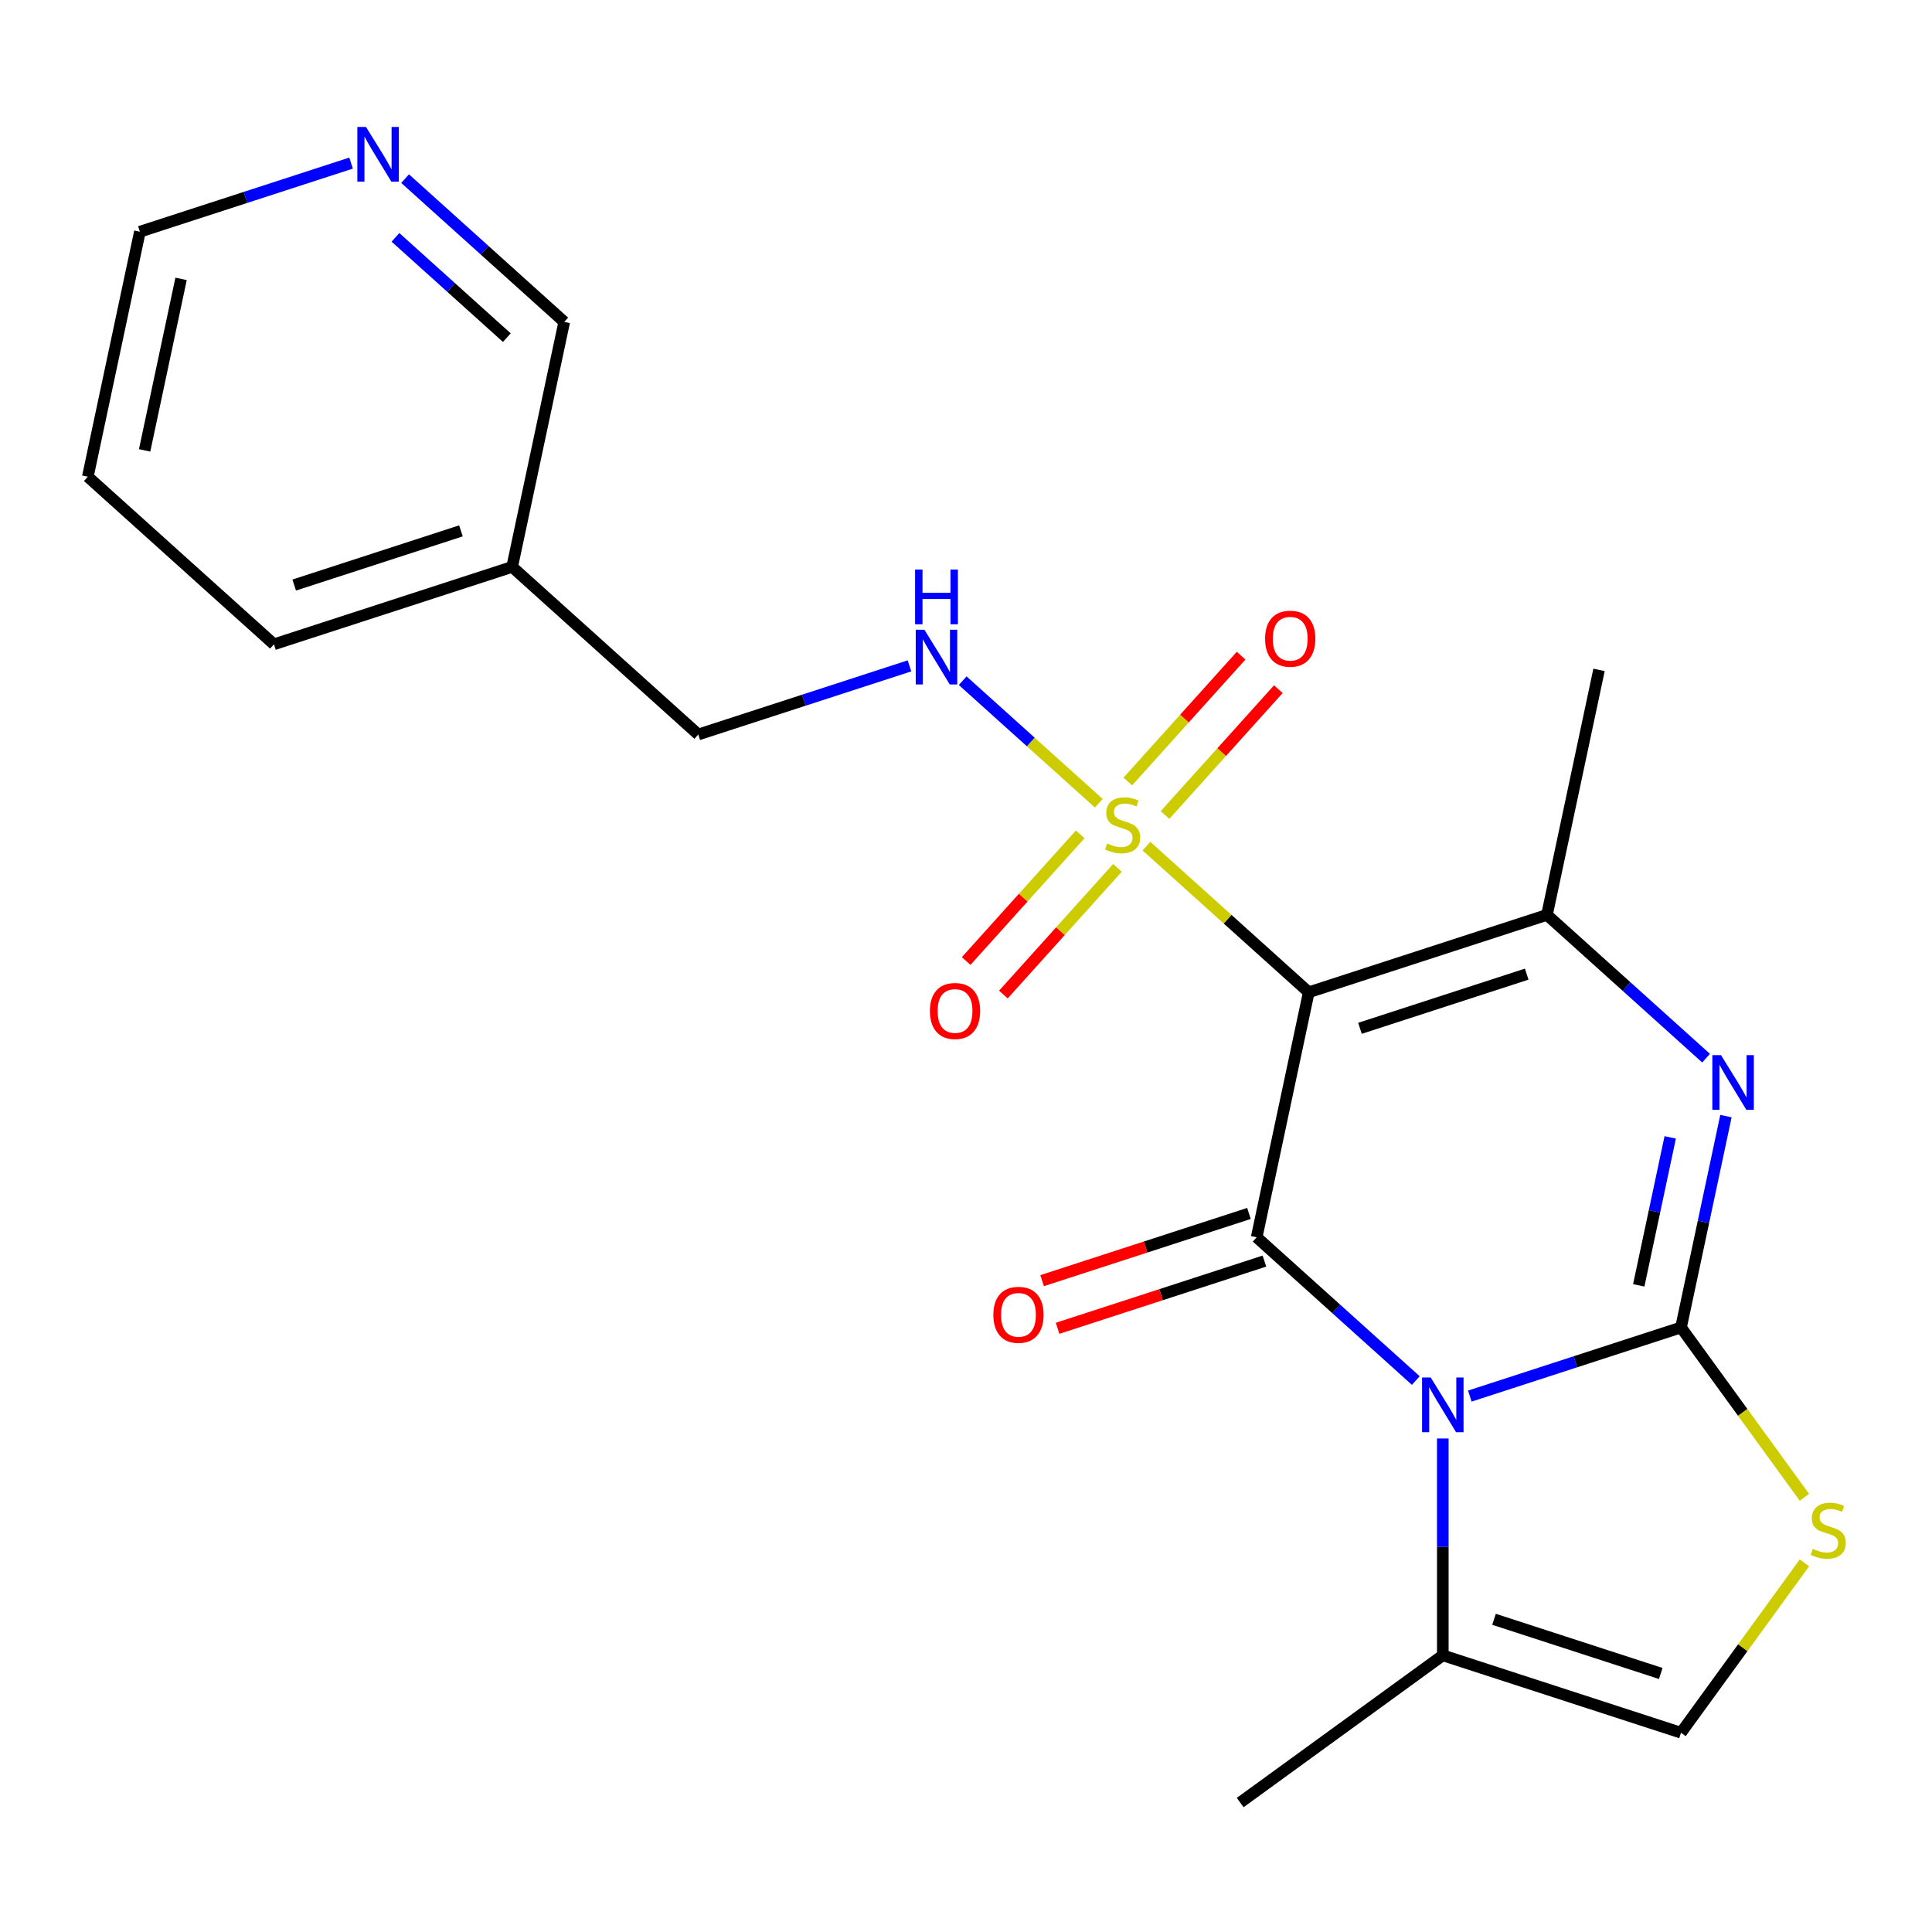 <?xml version='1.0' encoding='iso-8859-1'?>
<svg version='1.1' baseProfile='full'
              xmlns='http://www.w3.org/2000/svg'
                      xmlns:rdkit='http://www.rdkit.org/xml'
                      xmlns:xlink='http://www.w3.org/1999/xlink'
                  xml:space='preserve'
width='1000px' height='1000px' viewBox='0 0 1000 1000'>
<!-- END OF HEADER -->
<rect style='opacity:1.0;fill:#FFFFFF;stroke:none' width='1000' height='1000' x='0' y='0'> </rect>
<path class='bond-0' d='M 760.777,722.614 L 815.434,704.855' style='fill:none;fill-rule:evenodd;stroke:#0000FF;stroke-width:6px;stroke-linecap:butt;stroke-linejoin:miter;stroke-opacity:1' />
<path class='bond-0' d='M 815.434,704.855 L 870.091,687.096' style='fill:none;fill-rule:evenodd;stroke:#000000;stroke-width:6px;stroke-linecap:butt;stroke-linejoin:miter;stroke-opacity:1' />
<path class='bond-2' d='M 732.815,714.569 L 691.635,677.49' style='fill:none;fill-rule:evenodd;stroke:#0000FF;stroke-width:6px;stroke-linecap:butt;stroke-linejoin:miter;stroke-opacity:1' />
<path class='bond-2' d='M 691.635,677.49 L 650.455,640.411' style='fill:none;fill-rule:evenodd;stroke:#000000;stroke-width:6px;stroke-linecap:butt;stroke-linejoin:miter;stroke-opacity:1' />
<path class='bond-7' d='M 746.796,744.558 L 746.796,800.678' style='fill:none;fill-rule:evenodd;stroke:#0000FF;stroke-width:6px;stroke-linecap:butt;stroke-linejoin:miter;stroke-opacity:1' />
<path class='bond-7' d='M 746.796,800.678 L 746.796,856.797' style='fill:none;fill-rule:evenodd;stroke:#000000;stroke-width:6px;stroke-linecap:butt;stroke-linejoin:miter;stroke-opacity:1' />
<path class='bond-4' d='M 870.091,687.096 L 881.719,632.393' style='fill:none;fill-rule:evenodd;stroke:#000000;stroke-width:6px;stroke-linecap:butt;stroke-linejoin:miter;stroke-opacity:1' />
<path class='bond-4' d='M 881.719,632.393 L 893.346,577.69' style='fill:none;fill-rule:evenodd;stroke:#0000FF;stroke-width:6px;stroke-linecap:butt;stroke-linejoin:miter;stroke-opacity:1' />
<path class='bond-4' d='M 848.218,665.295 L 856.357,627.003' style='fill:none;fill-rule:evenodd;stroke:#000000;stroke-width:6px;stroke-linecap:butt;stroke-linejoin:miter;stroke-opacity:1' />
<path class='bond-4' d='M 856.357,627.003 L 864.497,588.71' style='fill:none;fill-rule:evenodd;stroke:#0000FF;stroke-width:6px;stroke-linecap:butt;stroke-linejoin:miter;stroke-opacity:1' />
<path class='bond-6' d='M 870.091,687.096 L 902.031,731.057' style='fill:none;fill-rule:evenodd;stroke:#000000;stroke-width:6px;stroke-linecap:butt;stroke-linejoin:miter;stroke-opacity:1' />
<path class='bond-6' d='M 902.031,731.057 L 933.971,775.019' style='fill:none;fill-rule:evenodd;stroke:#CCCC00;stroke-width:6px;stroke-linecap:butt;stroke-linejoin:miter;stroke-opacity:1' />
<path class='bond-1' d='M 677.409,513.604 L 650.455,640.411' style='fill:none;fill-rule:evenodd;stroke:#000000;stroke-width:6px;stroke-linecap:butt;stroke-linejoin:miter;stroke-opacity:1' />
<path class='bond-3' d='M 677.409,513.604 L 635.399,475.778' style='fill:none;fill-rule:evenodd;stroke:#000000;stroke-width:6px;stroke-linecap:butt;stroke-linejoin:miter;stroke-opacity:1' />
<path class='bond-3' d='M 635.399,475.778 L 593.389,437.952' style='fill:none;fill-rule:evenodd;stroke:#CCCC00;stroke-width:6px;stroke-linecap:butt;stroke-linejoin:miter;stroke-opacity:1' />
<path class='bond-5' d='M 677.409,513.604 L 800.704,473.543' style='fill:none;fill-rule:evenodd;stroke:#000000;stroke-width:6px;stroke-linecap:butt;stroke-linejoin:miter;stroke-opacity:1' />
<path class='bond-5' d='M 703.915,532.254 L 790.222,504.211' style='fill:none;fill-rule:evenodd;stroke:#000000;stroke-width:6px;stroke-linecap:butt;stroke-linejoin:miter;stroke-opacity:1' />
<path class='bond-12' d='M 646.449,628.082 L 592.922,645.474' style='fill:none;fill-rule:evenodd;stroke:#000000;stroke-width:6px;stroke-linecap:butt;stroke-linejoin:miter;stroke-opacity:1' />
<path class='bond-12' d='M 592.922,645.474 L 539.395,662.866' style='fill:none;fill-rule:evenodd;stroke:#FF0000;stroke-width:6px;stroke-linecap:butt;stroke-linejoin:miter;stroke-opacity:1' />
<path class='bond-12' d='M 654.461,652.741 L 600.934,670.133' style='fill:none;fill-rule:evenodd;stroke:#000000;stroke-width:6px;stroke-linecap:butt;stroke-linejoin:miter;stroke-opacity:1' />
<path class='bond-12' d='M 600.934,670.133 L 547.407,687.525' style='fill:none;fill-rule:evenodd;stroke:#FF0000;stroke-width:6px;stroke-linecap:butt;stroke-linejoin:miter;stroke-opacity:1' />
<path class='bond-9' d='M 568.747,415.764 L 533.52,384.046' style='fill:none;fill-rule:evenodd;stroke:#CCCC00;stroke-width:6px;stroke-linecap:butt;stroke-linejoin:miter;stroke-opacity:1' />
<path class='bond-9' d='M 533.52,384.046 L 498.293,352.328' style='fill:none;fill-rule:evenodd;stroke:#0000FF;stroke-width:6px;stroke-linecap:butt;stroke-linejoin:miter;stroke-opacity:1' />
<path class='bond-10' d='M 603.023,421.849 L 632.345,389.283' style='fill:none;fill-rule:evenodd;stroke:#CCCC00;stroke-width:6px;stroke-linecap:butt;stroke-linejoin:miter;stroke-opacity:1' />
<path class='bond-10' d='M 632.345,389.283 L 661.667,356.718' style='fill:none;fill-rule:evenodd;stroke:#FF0000;stroke-width:6px;stroke-linecap:butt;stroke-linejoin:miter;stroke-opacity:1' />
<path class='bond-10' d='M 583.755,404.5 L 613.077,371.934' style='fill:none;fill-rule:evenodd;stroke:#CCCC00;stroke-width:6px;stroke-linecap:butt;stroke-linejoin:miter;stroke-opacity:1' />
<path class='bond-10' d='M 613.077,371.934 L 642.399,339.369' style='fill:none;fill-rule:evenodd;stroke:#FF0000;stroke-width:6px;stroke-linecap:butt;stroke-linejoin:miter;stroke-opacity:1' />
<path class='bond-11' d='M 559.113,431.868 L 529.599,464.646' style='fill:none;fill-rule:evenodd;stroke:#CCCC00;stroke-width:6px;stroke-linecap:butt;stroke-linejoin:miter;stroke-opacity:1' />
<path class='bond-11' d='M 529.599,464.646 L 500.085,497.424' style='fill:none;fill-rule:evenodd;stroke:#FF0000;stroke-width:6px;stroke-linecap:butt;stroke-linejoin:miter;stroke-opacity:1' />
<path class='bond-11' d='M 578.381,449.217 L 548.867,481.995' style='fill:none;fill-rule:evenodd;stroke:#CCCC00;stroke-width:6px;stroke-linecap:butt;stroke-linejoin:miter;stroke-opacity:1' />
<path class='bond-11' d='M 548.867,481.995 L 519.353,514.773' style='fill:none;fill-rule:evenodd;stroke:#FF0000;stroke-width:6px;stroke-linecap:butt;stroke-linejoin:miter;stroke-opacity:1' />
<path class='bond-23' d='M 883.064,547.701 L 841.884,510.622' style='fill:none;fill-rule:evenodd;stroke:#0000FF;stroke-width:6px;stroke-linecap:butt;stroke-linejoin:miter;stroke-opacity:1' />
<path class='bond-23' d='M 841.884,510.622 L 800.704,473.543' style='fill:none;fill-rule:evenodd;stroke:#000000;stroke-width:6px;stroke-linecap:butt;stroke-linejoin:miter;stroke-opacity:1' />
<path class='bond-16' d='M 800.704,473.543 L 827.657,346.736' style='fill:none;fill-rule:evenodd;stroke:#000000;stroke-width:6px;stroke-linecap:butt;stroke-linejoin:miter;stroke-opacity:1' />
<path class='bond-22' d='M 933.971,808.935 L 902.031,852.897' style='fill:none;fill-rule:evenodd;stroke:#CCCC00;stroke-width:6px;stroke-linecap:butt;stroke-linejoin:miter;stroke-opacity:1' />
<path class='bond-22' d='M 902.031,852.897 L 870.091,896.858' style='fill:none;fill-rule:evenodd;stroke:#000000;stroke-width:6px;stroke-linecap:butt;stroke-linejoin:miter;stroke-opacity:1' />
<path class='bond-8' d='M 746.796,856.797 L 870.091,896.858' style='fill:none;fill-rule:evenodd;stroke:#000000;stroke-width:6px;stroke-linecap:butt;stroke-linejoin:miter;stroke-opacity:1' />
<path class='bond-8' d='M 773.303,838.147 L 859.609,866.19' style='fill:none;fill-rule:evenodd;stroke:#000000;stroke-width:6px;stroke-linecap:butt;stroke-linejoin:miter;stroke-opacity:1' />
<path class='bond-18' d='M 746.796,856.797 L 641.916,932.997' style='fill:none;fill-rule:evenodd;stroke:#000000;stroke-width:6px;stroke-linecap:butt;stroke-linejoin:miter;stroke-opacity:1' />
<path class='bond-15' d='M 470.746,344.655 L 416.089,362.414' style='fill:none;fill-rule:evenodd;stroke:#0000FF;stroke-width:6px;stroke-linecap:butt;stroke-linejoin:miter;stroke-opacity:1' />
<path class='bond-15' d='M 416.089,362.414 L 361.432,380.173' style='fill:none;fill-rule:evenodd;stroke:#000000;stroke-width:6px;stroke-linecap:butt;stroke-linejoin:miter;stroke-opacity:1' />
<path class='bond-13' d='M 209.684,92.463 L 250.864,129.542' style='fill:none;fill-rule:evenodd;stroke:#0000FF;stroke-width:6px;stroke-linecap:butt;stroke-linejoin:miter;stroke-opacity:1' />
<path class='bond-13' d='M 250.864,129.542 L 292.044,166.62' style='fill:none;fill-rule:evenodd;stroke:#000000;stroke-width:6px;stroke-linecap:butt;stroke-linejoin:miter;stroke-opacity:1' />
<path class='bond-13' d='M 204.689,122.855 L 233.515,148.81' style='fill:none;fill-rule:evenodd;stroke:#0000FF;stroke-width:6px;stroke-linecap:butt;stroke-linejoin:miter;stroke-opacity:1' />
<path class='bond-13' d='M 233.515,148.81 L 262.341,174.765' style='fill:none;fill-rule:evenodd;stroke:#000000;stroke-width:6px;stroke-linecap:butt;stroke-linejoin:miter;stroke-opacity:1' />
<path class='bond-24' d='M 181.722,84.417 L 127.065,102.176' style='fill:none;fill-rule:evenodd;stroke:#0000FF;stroke-width:6px;stroke-linecap:butt;stroke-linejoin:miter;stroke-opacity:1' />
<path class='bond-24' d='M 127.065,102.176 L 72.408,119.935' style='fill:none;fill-rule:evenodd;stroke:#000000;stroke-width:6px;stroke-linecap:butt;stroke-linejoin:miter;stroke-opacity:1' />
<path class='bond-14' d='M 265.091,293.427 L 361.432,380.173' style='fill:none;fill-rule:evenodd;stroke:#000000;stroke-width:6px;stroke-linecap:butt;stroke-linejoin:miter;stroke-opacity:1' />
<path class='bond-17' d='M 265.091,293.427 L 292.044,166.62' style='fill:none;fill-rule:evenodd;stroke:#000000;stroke-width:6px;stroke-linecap:butt;stroke-linejoin:miter;stroke-opacity:1' />
<path class='bond-20' d='M 265.091,293.427 L 141.796,333.488' style='fill:none;fill-rule:evenodd;stroke:#000000;stroke-width:6px;stroke-linecap:butt;stroke-linejoin:miter;stroke-opacity:1' />
<path class='bond-20' d='M 238.584,274.777 L 152.278,302.82' style='fill:none;fill-rule:evenodd;stroke:#000000;stroke-width:6px;stroke-linecap:butt;stroke-linejoin:miter;stroke-opacity:1' />
<path class='bond-19' d='M 72.408,119.935 L 45.455,246.742' style='fill:none;fill-rule:evenodd;stroke:#000000;stroke-width:6px;stroke-linecap:butt;stroke-linejoin:miter;stroke-opacity:1' />
<path class='bond-19' d='M 93.727,144.347 L 74.859,233.112' style='fill:none;fill-rule:evenodd;stroke:#000000;stroke-width:6px;stroke-linecap:butt;stroke-linejoin:miter;stroke-opacity:1' />
<path class='bond-21' d='M 141.796,333.488 L 45.455,246.742' style='fill:none;fill-rule:evenodd;stroke:#000000;stroke-width:6px;stroke-linecap:butt;stroke-linejoin:miter;stroke-opacity:1' />
<path  class='atom-0' d='M 740.536 712.997
L 749.816 727.997
Q 750.736 729.477, 752.216 732.157
Q 753.696 734.837, 753.776 734.997
L 753.776 712.997
L 757.536 712.997
L 757.536 741.317
L 753.656 741.317
L 743.696 724.917
Q 742.536 722.997, 741.296 720.797
Q 740.096 718.597, 739.736 717.917
L 739.736 741.317
L 736.056 741.317
L 736.056 712.997
L 740.536 712.997
' fill='#0000FF'/>
<path  class='atom-4' d='M 573.068 436.578
Q 573.388 436.698, 574.708 437.258
Q 576.028 437.818, 577.468 438.178
Q 578.948 438.498, 580.388 438.498
Q 583.068 438.498, 584.628 437.218
Q 586.188 435.898, 586.188 433.618
Q 586.188 432.058, 585.388 431.098
Q 584.628 430.138, 583.428 429.618
Q 582.228 429.098, 580.228 428.498
Q 577.708 427.738, 576.188 427.018
Q 574.708 426.298, 573.628 424.778
Q 572.588 423.258, 572.588 420.698
Q 572.588 417.138, 574.988 414.938
Q 577.428 412.738, 582.228 412.738
Q 585.508 412.738, 589.228 414.298
L 588.308 417.378
Q 584.908 415.978, 582.348 415.978
Q 579.588 415.978, 578.068 417.138
Q 576.548 418.258, 576.588 420.218
Q 576.588 421.738, 577.348 422.658
Q 578.148 423.578, 579.268 424.098
Q 580.428 424.618, 582.348 425.218
Q 584.908 426.018, 586.428 426.818
Q 587.948 427.618, 589.028 429.258
Q 590.148 430.858, 590.148 433.618
Q 590.148 437.538, 587.508 439.658
Q 584.908 441.738, 580.548 441.738
Q 578.028 441.738, 576.108 441.178
Q 574.228 440.658, 571.988 439.738
L 573.068 436.578
' fill='#CCCC00'/>
<path  class='atom-5' d='M 890.785 546.129
L 900.065 561.129
Q 900.985 562.609, 902.465 565.289
Q 903.945 567.969, 904.025 568.129
L 904.025 546.129
L 907.785 546.129
L 907.785 574.449
L 903.905 574.449
L 893.945 558.049
Q 892.785 556.129, 891.545 553.929
Q 890.345 551.729, 889.985 551.049
L 889.985 574.449
L 886.305 574.449
L 886.305 546.129
L 890.785 546.129
' fill='#0000FF'/>
<path  class='atom-7' d='M 938.292 801.697
Q 938.612 801.817, 939.932 802.377
Q 941.252 802.937, 942.692 803.297
Q 944.172 803.617, 945.612 803.617
Q 948.292 803.617, 949.852 802.337
Q 951.412 801.017, 951.412 798.737
Q 951.412 797.177, 950.612 796.217
Q 949.852 795.257, 948.652 794.737
Q 947.452 794.217, 945.452 793.617
Q 942.932 792.857, 941.412 792.137
Q 939.932 791.417, 938.852 789.897
Q 937.812 788.377, 937.812 785.817
Q 937.812 782.257, 940.212 780.057
Q 942.652 777.857, 947.452 777.857
Q 950.732 777.857, 954.452 779.417
L 953.532 782.497
Q 950.132 781.097, 947.572 781.097
Q 944.812 781.097, 943.292 782.257
Q 941.772 783.377, 941.812 785.337
Q 941.812 786.857, 942.572 787.777
Q 943.372 788.697, 944.492 789.217
Q 945.652 789.737, 947.572 790.337
Q 950.132 791.137, 951.652 791.937
Q 953.172 792.737, 954.252 794.377
Q 955.372 795.977, 955.372 798.737
Q 955.372 802.657, 952.732 804.777
Q 950.132 806.857, 945.772 806.857
Q 943.252 806.857, 941.332 806.297
Q 939.452 805.777, 937.212 804.857
L 938.292 801.697
' fill='#CCCC00'/>
<path  class='atom-10' d='M 478.467 325.952
L 487.747 340.952
Q 488.667 342.432, 490.147 345.112
Q 491.627 347.792, 491.707 347.952
L 491.707 325.952
L 495.467 325.952
L 495.467 354.272
L 491.587 354.272
L 481.627 337.872
Q 480.467 335.952, 479.227 333.752
Q 478.027 331.552, 477.667 330.872
L 477.667 354.272
L 473.987 354.272
L 473.987 325.952
L 478.467 325.952
' fill='#0000FF'/>
<path  class='atom-10' d='M 473.647 294.8
L 477.487 294.8
L 477.487 306.84
L 491.967 306.84
L 491.967 294.8
L 495.807 294.8
L 495.807 323.12
L 491.967 323.12
L 491.967 310.04
L 477.487 310.04
L 477.487 323.12
L 473.647 323.12
L 473.647 294.8
' fill='#0000FF'/>
<path  class='atom-11' d='M 654.814 330.597
Q 654.814 323.797, 658.174 319.997
Q 661.534 316.197, 667.814 316.197
Q 674.094 316.197, 677.454 319.997
Q 680.814 323.797, 680.814 330.597
Q 680.814 337.477, 677.414 341.397
Q 674.014 345.277, 667.814 345.277
Q 661.574 345.277, 658.174 341.397
Q 654.814 337.517, 654.814 330.597
M 667.814 342.077
Q 672.134 342.077, 674.454 339.197
Q 676.814 336.277, 676.814 330.597
Q 676.814 325.037, 674.454 322.237
Q 672.134 319.397, 667.814 319.397
Q 663.494 319.397, 661.134 322.197
Q 658.814 324.997, 658.814 330.597
Q 658.814 336.317, 661.134 339.197
Q 663.494 342.077, 667.814 342.077
' fill='#FF0000'/>
<path  class='atom-12' d='M 481.322 523.279
Q 481.322 516.479, 484.682 512.679
Q 488.042 508.879, 494.322 508.879
Q 500.602 508.879, 503.962 512.679
Q 507.322 516.479, 507.322 523.279
Q 507.322 530.159, 503.922 534.079
Q 500.522 537.959, 494.322 537.959
Q 488.082 537.959, 484.682 534.079
Q 481.322 530.199, 481.322 523.279
M 494.322 534.759
Q 498.642 534.759, 500.962 531.879
Q 503.322 528.959, 503.322 523.279
Q 503.322 517.719, 500.962 514.919
Q 498.642 512.079, 494.322 512.079
Q 490.002 512.079, 487.642 514.879
Q 485.322 517.679, 485.322 523.279
Q 485.322 528.999, 487.642 531.879
Q 490.002 534.759, 494.322 534.759
' fill='#FF0000'/>
<path  class='atom-13' d='M 514.16 680.552
Q 514.16 673.752, 517.52 669.952
Q 520.88 666.152, 527.16 666.152
Q 533.44 666.152, 536.8 669.952
Q 540.16 673.752, 540.16 680.552
Q 540.16 687.432, 536.76 691.352
Q 533.36 695.232, 527.16 695.232
Q 520.92 695.232, 517.52 691.352
Q 514.16 687.472, 514.16 680.552
M 527.16 692.032
Q 531.48 692.032, 533.8 689.152
Q 536.16 686.232, 536.16 680.552
Q 536.16 674.992, 533.8 672.192
Q 531.48 669.352, 527.16 669.352
Q 522.84 669.352, 520.48 672.152
Q 518.16 674.952, 518.16 680.552
Q 518.16 686.272, 520.48 689.152
Q 522.84 692.032, 527.16 692.032
' fill='#FF0000'/>
<path  class='atom-14' d='M 189.443 65.714
L 198.723 80.714
Q 199.643 82.194, 201.123 84.874
Q 202.603 87.554, 202.683 87.714
L 202.683 65.714
L 206.443 65.714
L 206.443 94.034
L 202.563 94.034
L 192.603 77.634
Q 191.443 75.714, 190.203 73.514
Q 189.003 71.314, 188.643 70.634
L 188.643 94.034
L 184.963 94.034
L 184.963 65.714
L 189.443 65.714
' fill='#0000FF'/>
</svg>
